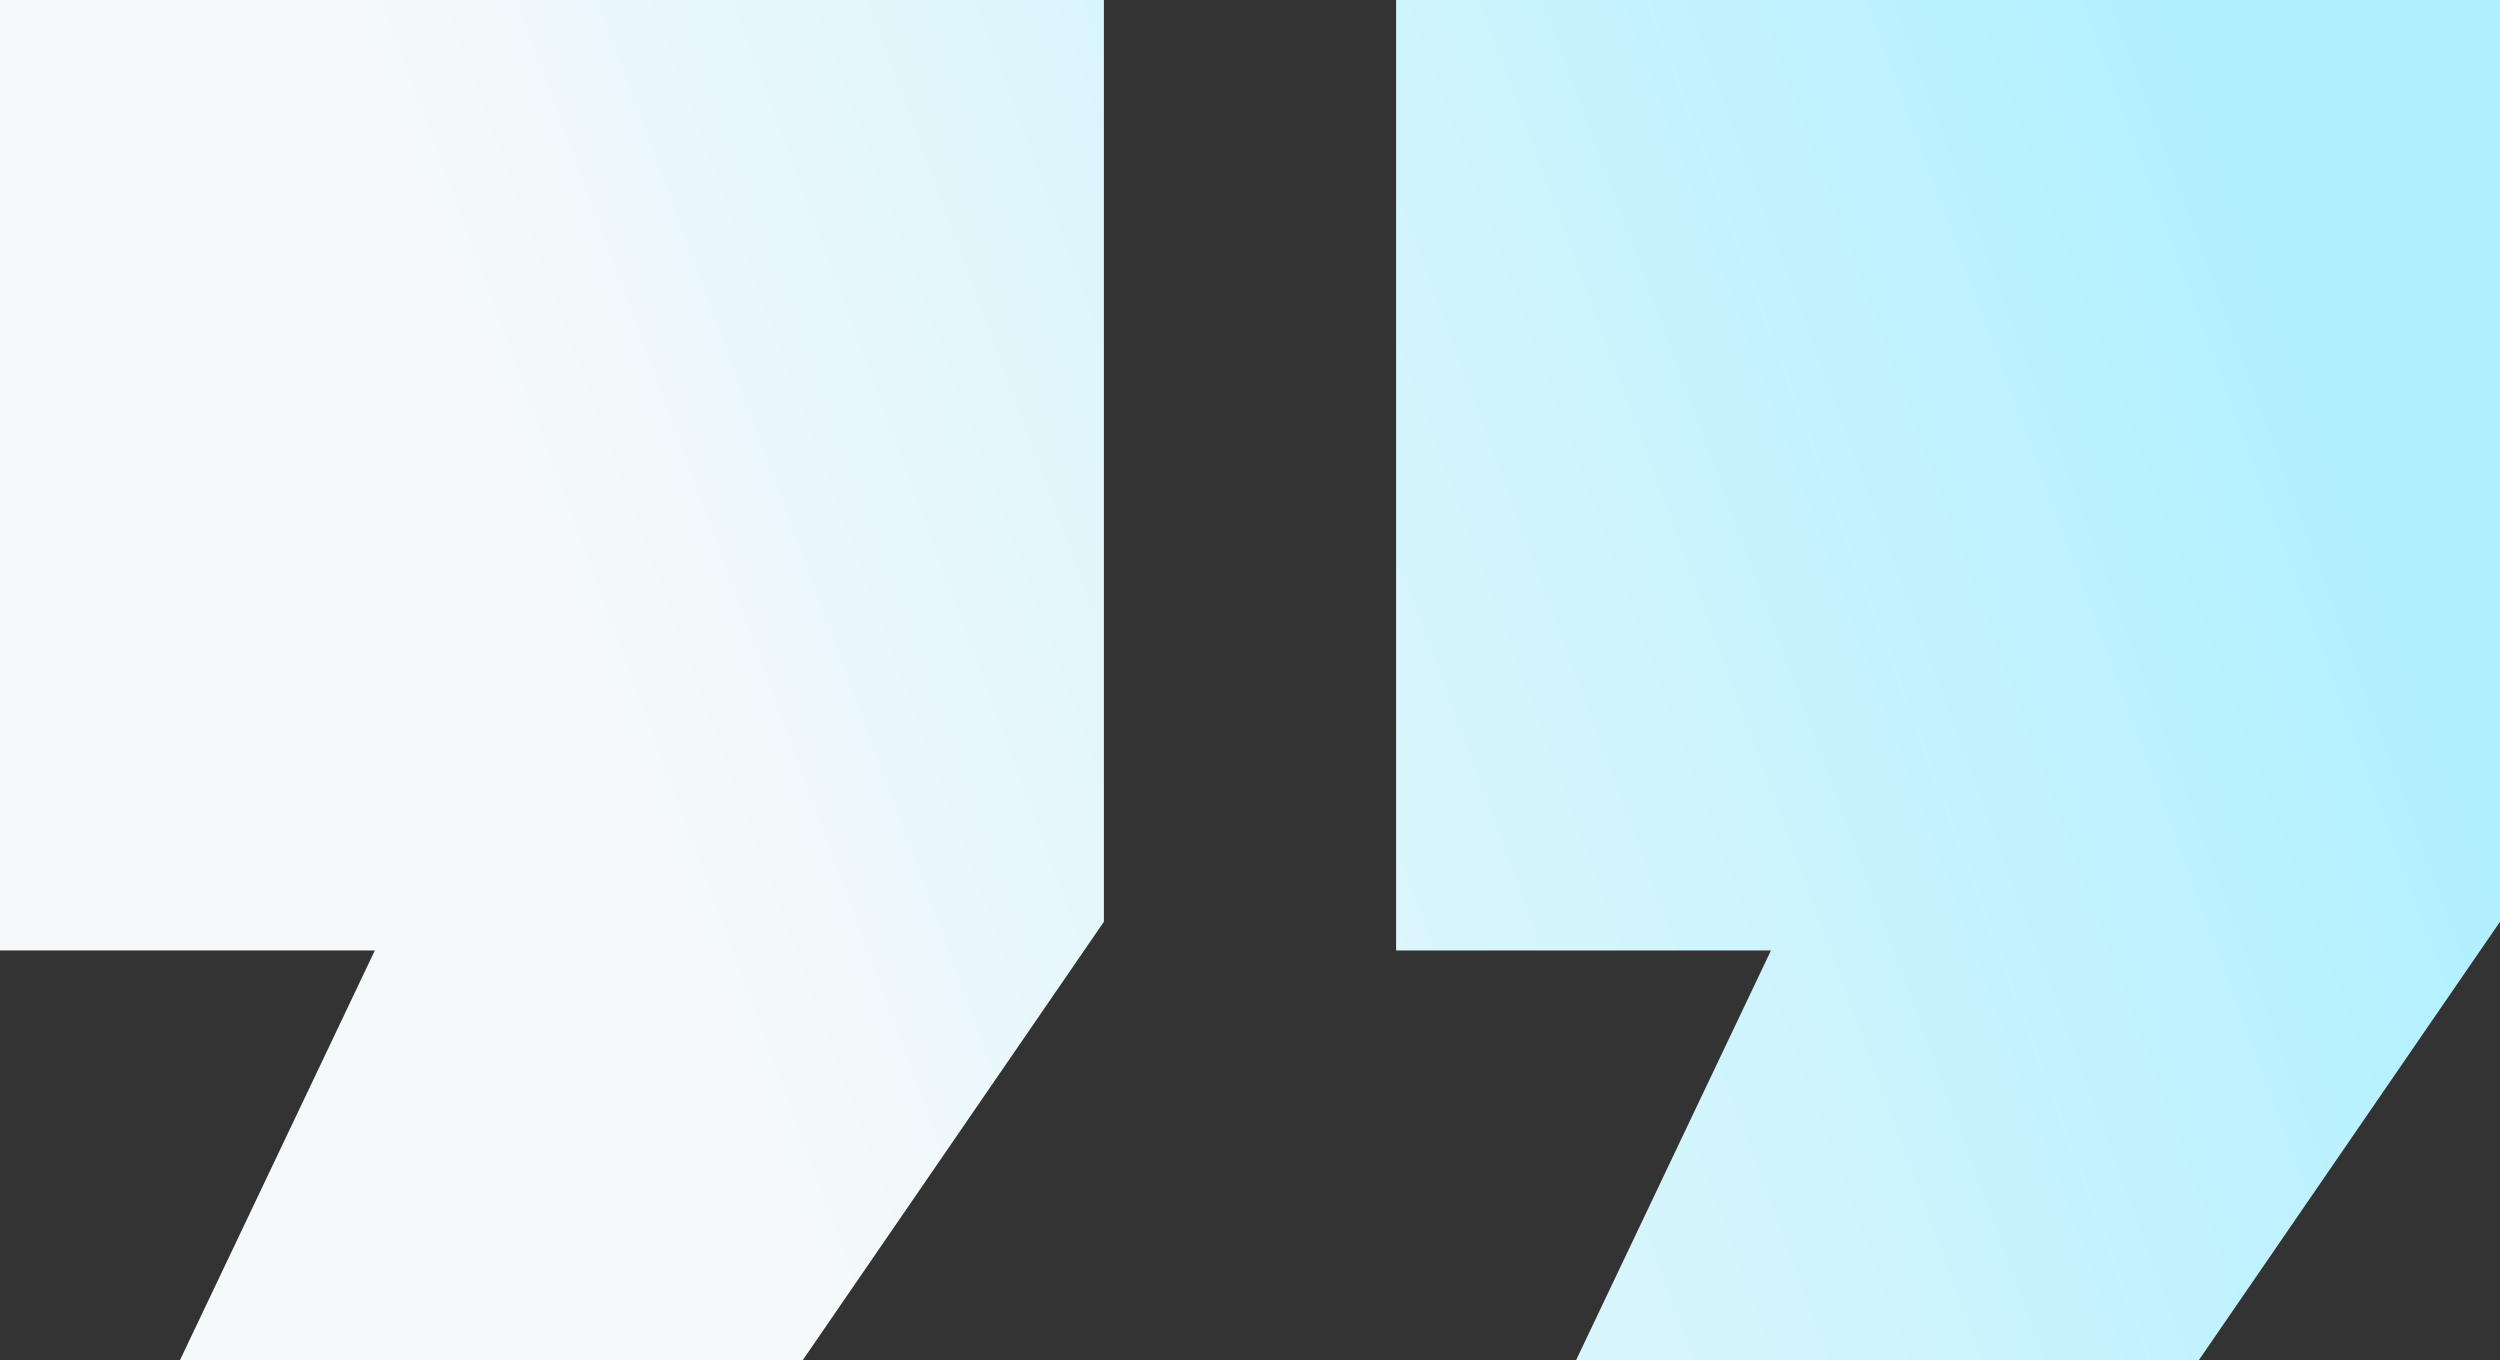 <svg width="125" height="68" viewBox="0 0 125 68" fill="none" xmlns="http://www.w3.org/2000/svg">
<rect x="0" y="0" width="125" height="68" fill="#333333" stroke="none"/>
<path id="&#226;&#128;&#157;" d="M9.002 68L18.743 47.522H0V0H55.195V46.087L40.142 68H9.002ZM78.808 68L88.548 47.522H69.805V0H125V46.087L109.947 68H78.808Z" fill="url(#paint0_linear_2586_1334)"/>
<defs>
<linearGradient id="paint0_linear_2586_1334" x1="11.5" y1="-15" x2="93.433" y2="-45.284" gradientUnits="userSpaceOnUse">
<stop stop-color="#F5F9FA"/>
<stop offset="1" stop-color="#B0F0FF"/>
</linearGradient>
</defs>
</svg>
